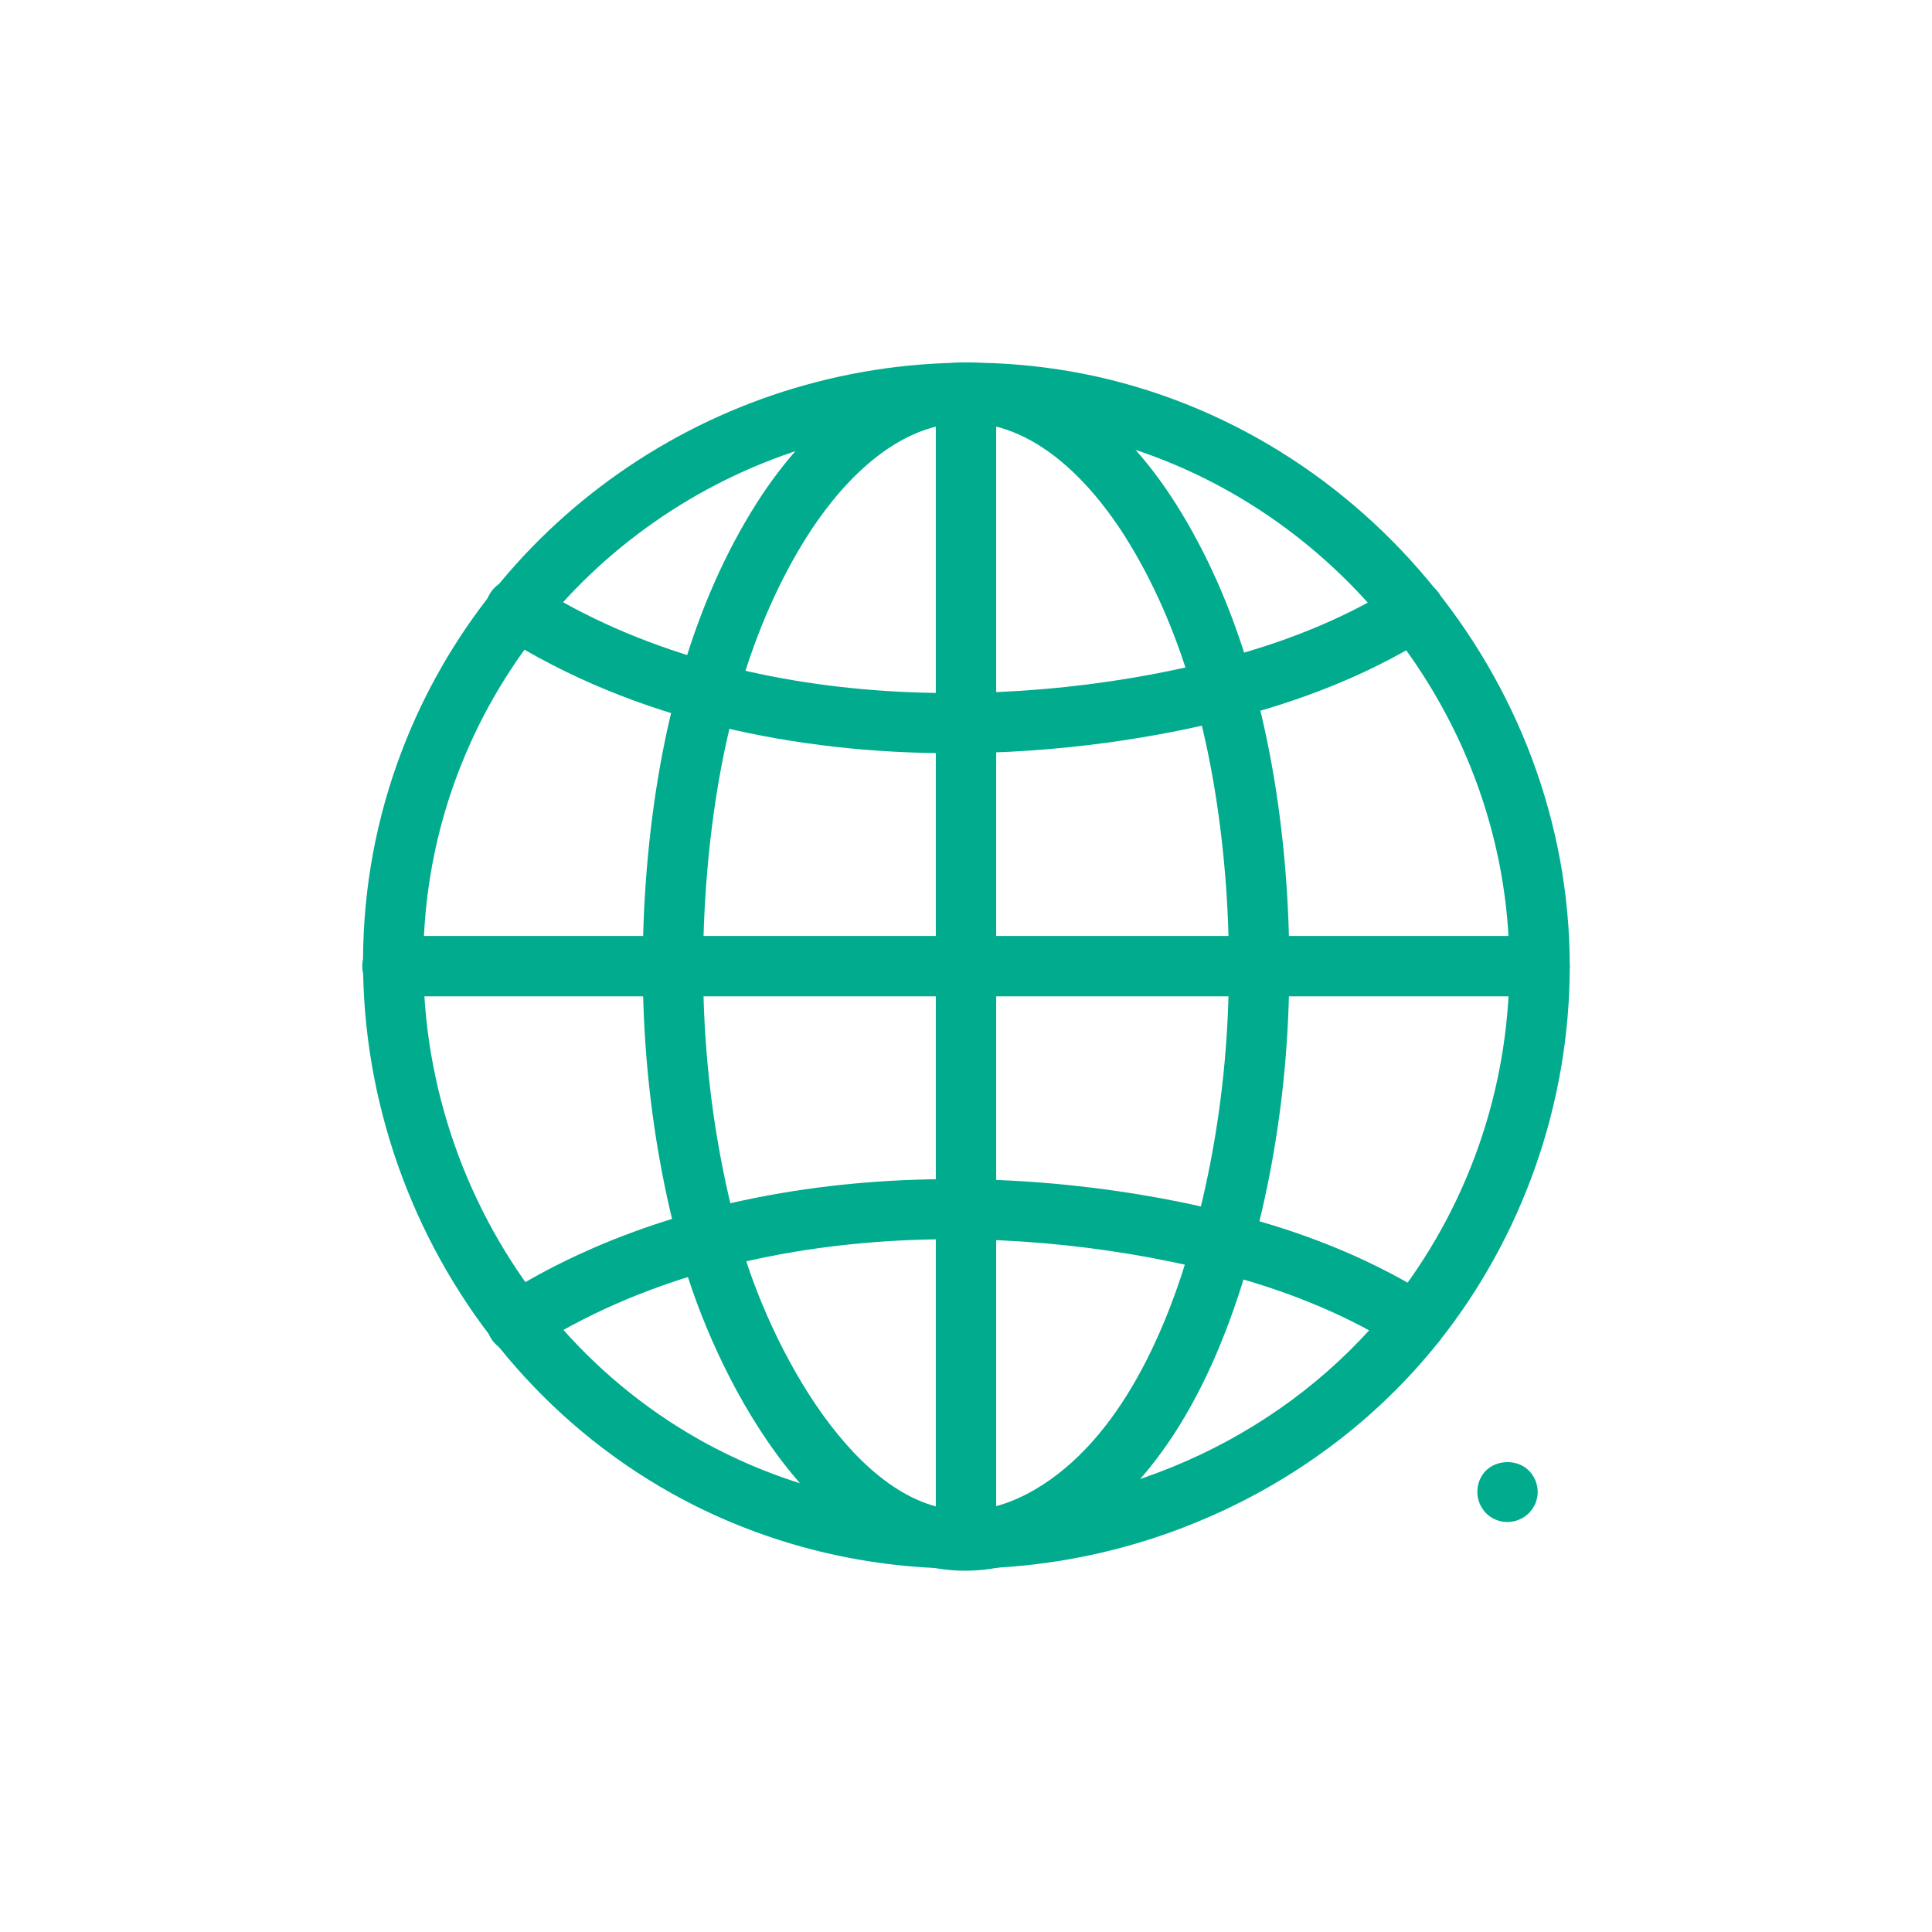 <svg width="24" height="24" viewBox="0 0 24 24" fill="none" xmlns="http://www.w3.org/2000/svg">
<path d="M17.582 16.805C17.511 16.805 17.442 16.784 17.382 16.746C16.776 16.361 16.061 16.057 15.255 15.841C12.803 15.183 9.248 15.076 6.62 16.746C6.578 16.772 6.532 16.79 6.483 16.799C6.435 16.807 6.385 16.806 6.337 16.795C6.289 16.784 6.243 16.764 6.203 16.736C6.163 16.708 6.129 16.672 6.102 16.63C6.076 16.589 6.058 16.542 6.049 16.494C6.041 16.445 6.042 16.396 6.053 16.348C6.063 16.3 6.083 16.254 6.112 16.214C6.14 16.174 6.176 16.139 6.218 16.113C9.05 14.313 12.843 14.418 15.45 15.117C16.329 15.352 17.114 15.687 17.784 16.113C17.853 16.157 17.905 16.221 17.934 16.297C17.962 16.373 17.966 16.456 17.943 16.535C17.92 16.613 17.873 16.681 17.808 16.73C17.743 16.778 17.663 16.805 17.582 16.805ZM11.83 9.357C9.92 9.357 7.899 8.96 6.217 7.89C6.174 7.865 6.136 7.831 6.106 7.79C6.076 7.75 6.054 7.704 6.043 7.655C6.031 7.606 6.029 7.555 6.037 7.506C6.045 7.456 6.064 7.408 6.091 7.366C6.118 7.323 6.153 7.287 6.194 7.258C6.236 7.23 6.283 7.21 6.332 7.2C6.381 7.19 6.432 7.19 6.481 7.199C6.531 7.209 6.578 7.229 6.619 7.258C9.247 8.928 12.803 8.82 15.255 8.163C16.06 7.947 16.776 7.643 17.381 7.257C17.465 7.21 17.564 7.196 17.657 7.219C17.751 7.243 17.832 7.301 17.884 7.382C17.935 7.464 17.954 7.562 17.935 7.656C17.916 7.751 17.862 7.835 17.783 7.89C17.113 8.316 16.328 8.651 15.449 8.887C14.391 9.171 13.136 9.357 11.83 9.357Z" fill="#00AC8D"/>
<path d="M11.991 19.512C10.075 19.512 8.853 16.973 8.475 15.63C8.045 14.101 7.897 12.477 8.034 10.804C8.184 8.981 8.64 7.455 9.387 6.27C10.106 5.131 11.034 4.503 12 4.502C12.966 4.503 13.895 5.131 14.614 6.27C15.361 7.456 15.816 8.981 15.967 10.805C16.104 12.478 15.956 14.101 15.525 15.63C15.037 17.364 14.267 18.548 13.235 19.151C12.824 19.391 12.405 19.512 11.991 19.512ZM12 5.252C11.057 5.253 10.355 6.141 10.021 6.67C9.339 7.752 8.922 9.164 8.782 10.866C8.651 12.45 8.791 13.984 9.197 15.427C9.56 16.716 10.64 18.763 11.991 18.763C12.271 18.763 12.561 18.676 12.856 18.504C13.926 17.879 14.505 16.486 14.803 15.427C15.209 13.984 15.349 12.45 15.219 10.866C15.078 9.164 14.661 7.753 13.979 6.67C13.646 6.141 12.944 5.253 12 5.252Z" fill="#00AC8D"/>
<path d="M12 19.502C11.901 19.502 11.806 19.462 11.735 19.392C11.665 19.322 11.625 19.226 11.625 19.127V4.877C11.625 4.777 11.665 4.682 11.735 4.612C11.806 4.541 11.901 4.502 12 4.502C12.1 4.502 12.195 4.541 12.265 4.612C12.336 4.682 12.375 4.777 12.375 4.877V19.127C12.375 19.226 12.336 19.322 12.265 19.392C12.195 19.462 12.1 19.502 12 19.502Z" fill="#00AC8D"/>
<path d="M19.125 12.377H4.875C4.776 12.377 4.681 12.337 4.61 12.267C4.54 12.197 4.5 12.101 4.5 12.002C4.5 11.902 4.54 11.807 4.61 11.737C4.681 11.666 4.776 11.627 4.875 11.627H19.125C19.225 11.627 19.32 11.666 19.39 11.737C19.461 11.807 19.5 11.902 19.5 12.002C19.5 12.101 19.461 12.197 19.39 12.267C19.32 12.337 19.225 12.377 19.125 12.377Z" fill="#00AC8D"/>
<path d="M11.961 19.486C10.684 19.486 9.431 19.161 8.335 18.546C5.18 16.775 3.719 12.874 4.938 9.473C6.002 6.501 8.855 4.505 12.036 4.505C12.46 4.505 12.885 4.542 13.301 4.614C16.836 5.232 19.5 8.408 19.5 12.002C19.5 13.703 18.915 15.369 17.853 16.693C16.449 18.442 14.245 19.486 11.961 19.486ZM12.036 5.255C9.171 5.255 6.602 7.051 5.644 9.725C4.547 12.787 5.862 16.298 8.702 17.892C9.698 18.448 10.82 18.738 11.96 18.736C14.021 18.736 16.004 17.797 17.267 16.223C18.226 15.025 18.749 13.536 18.75 12.002C18.75 8.767 16.352 5.909 13.172 5.353C12.797 5.288 12.417 5.255 12.036 5.255ZM18.724 18.907C18.675 18.907 18.626 18.897 18.581 18.878C18.536 18.86 18.495 18.832 18.46 18.797C18.426 18.762 18.399 18.721 18.38 18.675C18.362 18.63 18.352 18.581 18.352 18.532C18.352 18.435 18.39 18.337 18.457 18.27C18.6 18.128 18.851 18.128 18.99 18.266C19.061 18.337 19.102 18.435 19.102 18.532C19.102 18.634 19.062 18.727 18.99 18.799C18.922 18.866 18.825 18.907 18.724 18.907Z" fill="#00AC8D"/>
</svg>
